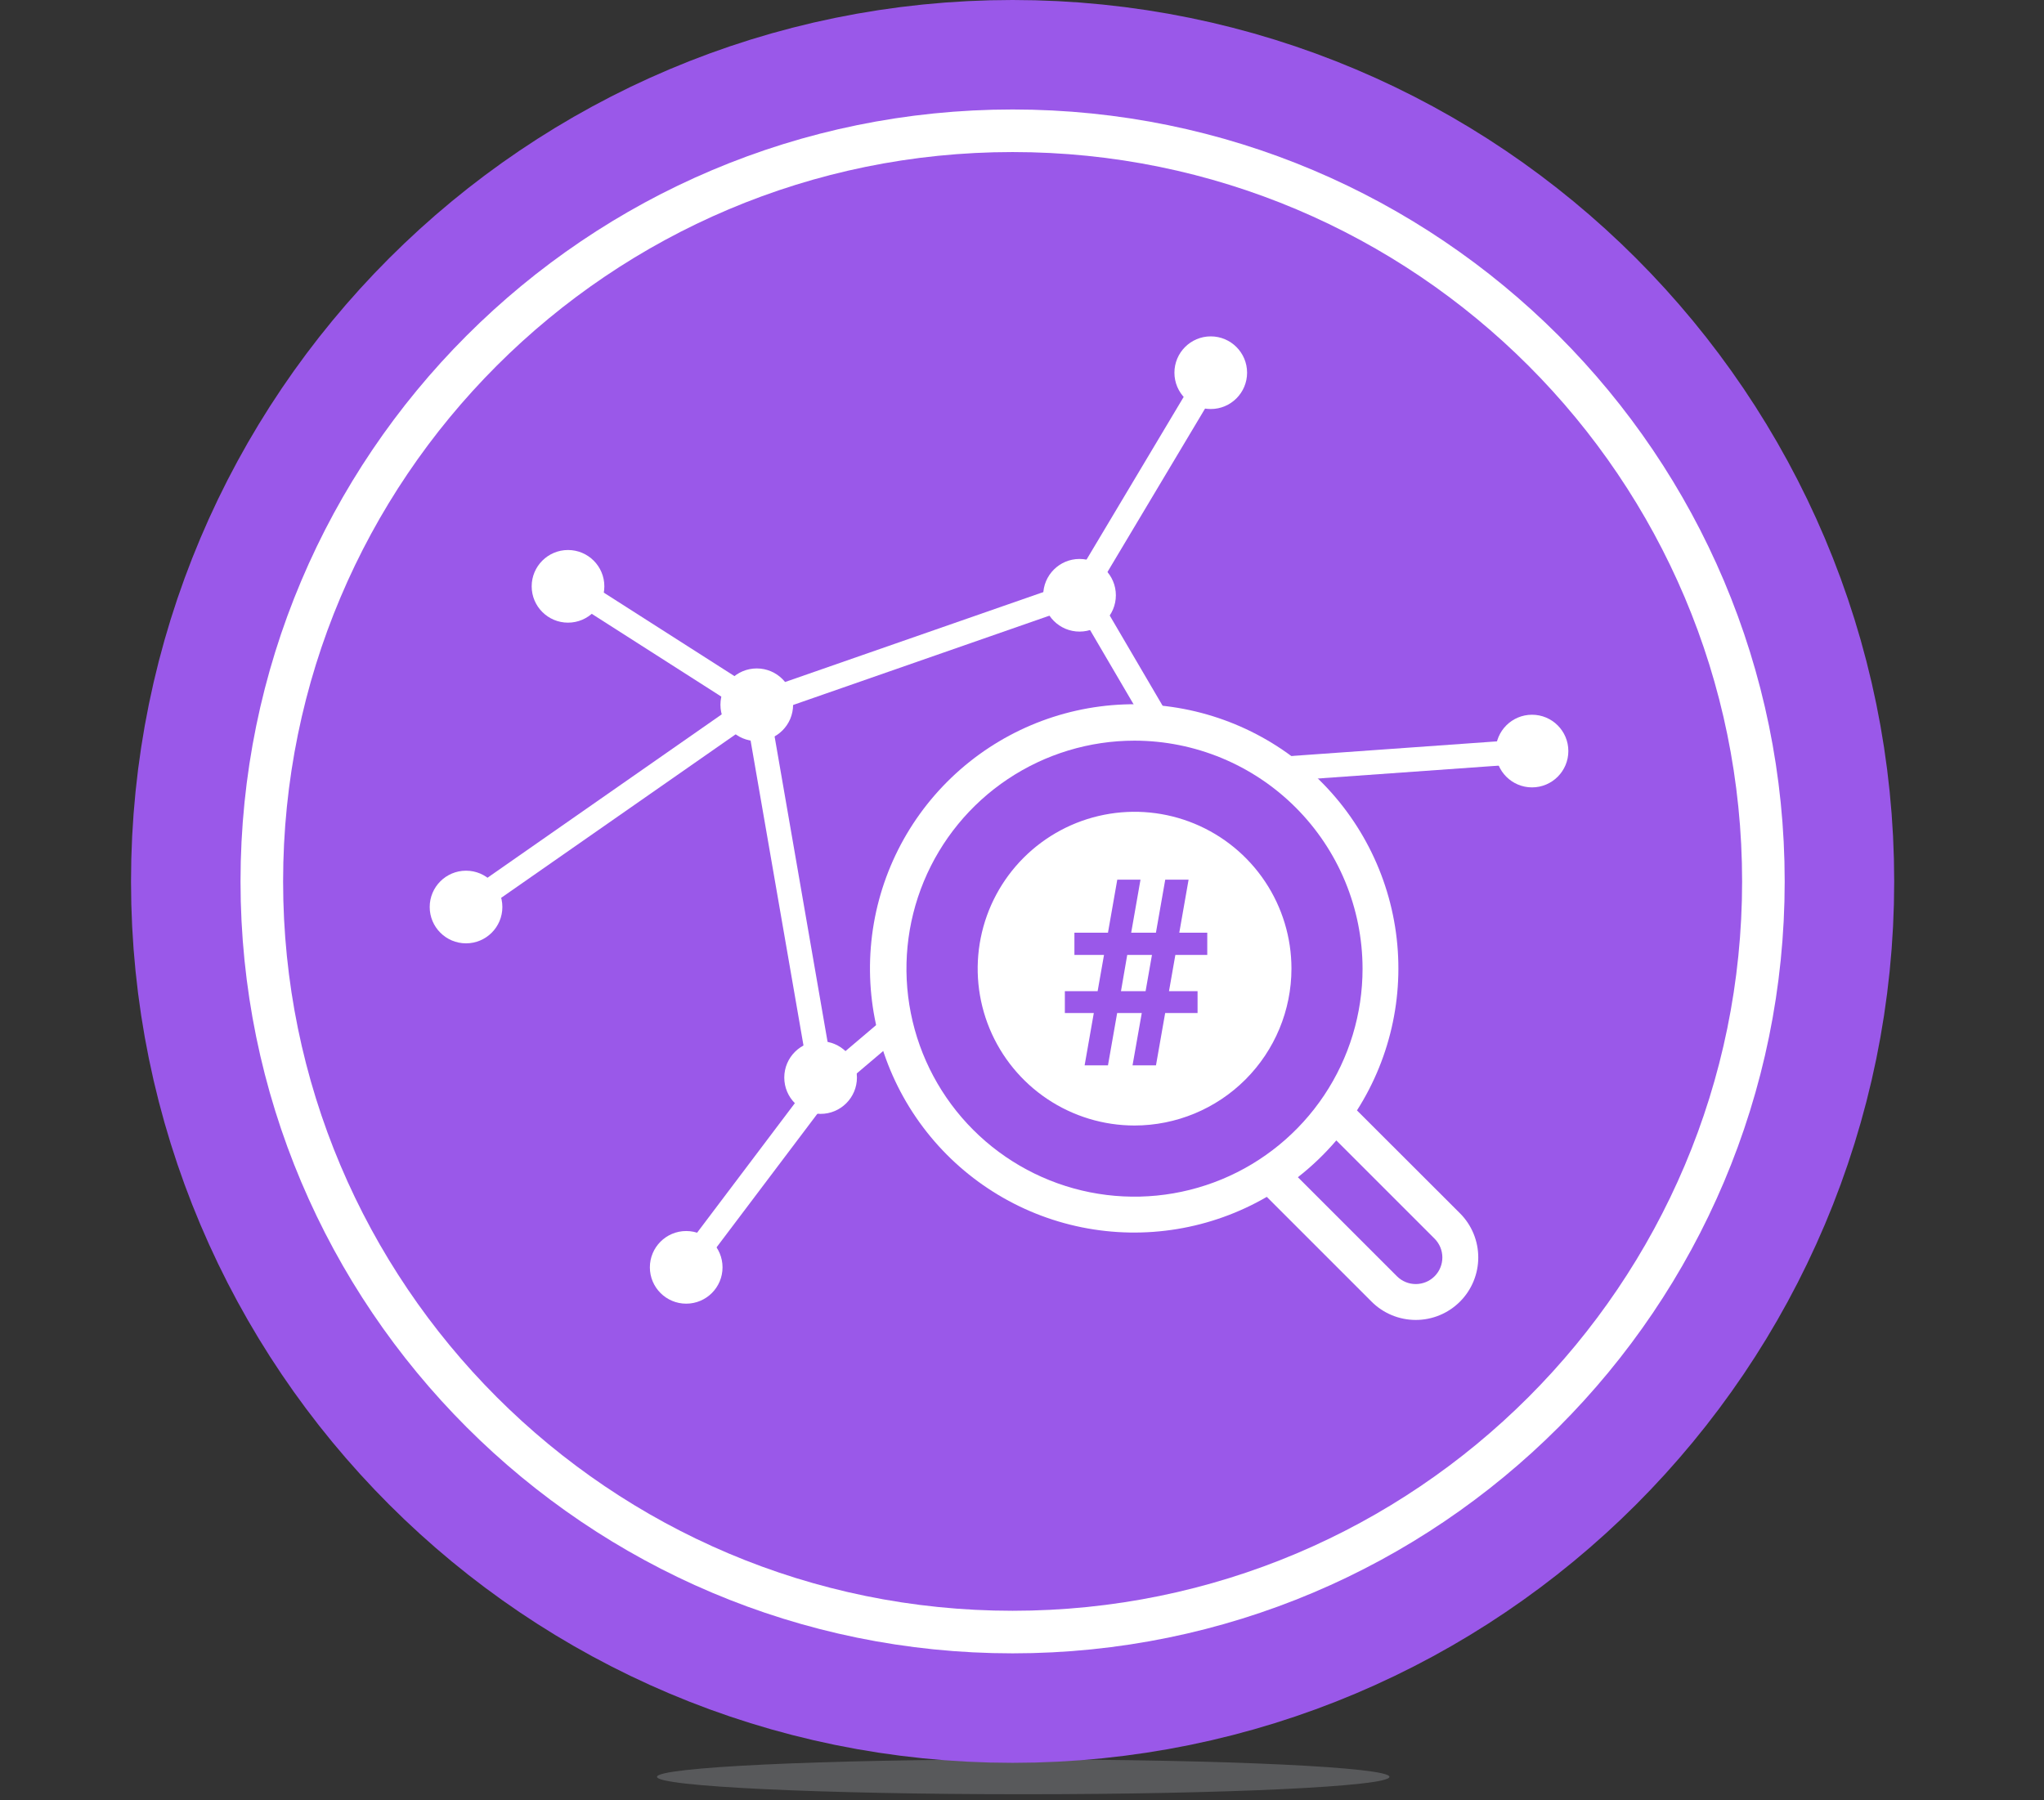 <svg width="168" height="148" viewBox="0 0 168 148" fill="none" xmlns="http://www.w3.org/2000/svg">
<rect x="0" y="0" width="168" height="148" fill="#333333" stroke="none"/>
<path d="M84.101 147.501C100.725 147.501 114.202 146.86 114.202 146.071C114.202 145.281 100.725 144.641 84.101 144.641C67.477 144.641 54 145.281 54 146.071C54 146.86 67.477 147.501 84.101 147.501Z" fill="#58595B"/>
<path d="M83.228 132.418C116.342 132.418 143.187 105.573 143.187 72.459C143.187 39.345 116.342 12.5 83.228 12.5C50.114 12.5 23.269 39.345 23.269 72.459C23.269 105.573 50.114 132.418 83.228 132.418Z" fill="#9a58e9" stroke="#9a58e9" stroke-width="25" stroke-miterlimit="10"/>
<path d="M83.228 132.418C116.342 132.418 143.187 105.573 143.187 72.459C143.187 39.345 116.342 12.5 83.228 12.5C50.114 12.5 23.269 39.345 23.269 72.459C23.269 105.573 50.114 132.418 83.228 132.418Z" fill="#9a58e9" stroke="white" stroke-width="7" stroke-miterlimit="10"/>
<path d="M83.228 132.418C116.342 132.418 143.187 105.573 143.187 72.459C143.187 39.345 116.342 12.5 83.228 12.5C50.114 12.5 23.269 39.345 23.269 72.459C23.269 105.573 50.114 132.418 83.228 132.418Z" fill="#9a58e9"/>
<path d="M38.34 75.584C38.127 75.584 37.92 75.516 37.748 75.391C37.576 75.265 37.449 75.088 37.385 74.885C37.321 74.681 37.323 74.463 37.392 74.262C37.46 74.06 37.591 73.885 37.766 73.763L61.628 57.116C61.846 56.964 62.115 56.904 62.376 56.951C62.637 56.998 62.869 57.146 63.021 57.364C63.173 57.581 63.232 57.85 63.185 58.112C63.139 58.373 62.991 58.605 62.773 58.757L38.911 75.4C38.744 75.519 38.545 75.583 38.34 75.584V75.584Z" fill="white"/>
<path d="M67.638 90.291C67.433 90.291 67.233 90.228 67.065 90.111C66.897 89.994 66.769 89.828 66.699 89.635C66.628 89.443 66.618 89.234 66.671 89.036C66.723 88.838 66.835 88.66 66.991 88.528L97.112 62.986C97.274 62.849 97.476 62.767 97.688 62.752L125.848 60.746C125.981 60.732 126.116 60.746 126.244 60.785C126.371 60.825 126.49 60.889 126.593 60.975C126.695 61.061 126.779 61.167 126.84 61.286C126.901 61.406 126.937 61.536 126.947 61.669C126.956 61.803 126.939 61.937 126.896 62.064C126.852 62.19 126.784 62.307 126.695 62.407C126.606 62.507 126.498 62.587 126.377 62.645C126.256 62.702 126.125 62.734 125.991 62.74L98.157 64.724L68.285 90.054C68.104 90.207 67.875 90.291 67.638 90.291Z" fill="white"/>
<path d="M56.399 105.187C56.213 105.187 56.031 105.135 55.873 105.038C55.715 104.94 55.588 104.8 55.505 104.634C55.422 104.468 55.386 104.282 55.403 104.097C55.42 103.912 55.488 103.736 55.599 103.587L66.576 89.038L61.288 58.545L46.061 48.815C45.837 48.672 45.68 48.446 45.623 48.187C45.566 47.928 45.614 47.657 45.757 47.433C45.899 47.21 46.125 47.052 46.384 46.995C46.643 46.938 46.914 46.986 47.138 47.129L62.738 57.097C62.855 57.172 62.955 57.27 63.032 57.386C63.109 57.502 63.161 57.632 63.185 57.769L68.622 89.123C68.645 89.258 68.641 89.396 68.608 89.529C68.576 89.662 68.517 89.787 68.435 89.897L57.197 104.792C57.104 104.915 56.983 105.015 56.844 105.083C56.706 105.152 56.553 105.187 56.399 105.187Z" fill="white"/>
<path d="M97.76 64.749C97.585 64.749 97.414 64.703 97.262 64.617C97.111 64.53 96.984 64.405 96.896 64.255L88.453 49.846L62.53 58.881C62.28 58.968 62.005 58.953 61.766 58.837C61.527 58.722 61.343 58.516 61.256 58.265C61.169 58.015 61.184 57.74 61.3 57.501C61.415 57.262 61.621 57.079 61.871 56.992L88.571 47.692C88.79 47.615 89.028 47.617 89.246 47.697C89.463 47.777 89.646 47.93 89.763 48.13L98.621 63.248C98.71 63.4 98.758 63.572 98.758 63.748C98.759 63.924 98.714 64.097 98.626 64.25C98.539 64.403 98.413 64.53 98.26 64.618C98.108 64.707 97.935 64.754 97.759 64.754L97.76 64.749Z" fill="white"/>
<path d="M88.9 49.631C88.723 49.631 88.55 49.584 88.397 49.495C88.244 49.406 88.118 49.278 88.031 49.124C87.943 48.97 87.898 48.796 87.9 48.62C87.903 48.443 87.951 48.269 88.042 48.118L98.848 30.017C98.986 29.795 99.207 29.636 99.461 29.574C99.716 29.512 99.985 29.552 100.21 29.687C100.435 29.821 100.598 30.039 100.665 30.292C100.731 30.546 100.695 30.815 100.565 31.043L89.759 49.142C89.67 49.291 89.545 49.415 89.394 49.5C89.243 49.586 89.073 49.631 88.9 49.631V49.631Z" fill="white"/>
<path d="M38.304 77.55C39.953 77.55 41.29 76.213 41.29 74.564C41.29 72.915 39.953 71.578 38.304 71.578C36.655 71.578 35.318 72.915 35.318 74.564C35.318 76.213 36.655 77.55 38.304 77.55Z" fill="white"/>
<path d="M56.4 107.172C58.049 107.172 59.386 105.835 59.386 104.186C59.386 102.537 58.049 101.2 56.4 101.2C54.751 101.2 53.414 102.537 53.414 104.186C53.414 105.835 54.751 107.172 56.4 107.172Z" fill="white"/>
<path d="M125.919 64.729C127.568 64.729 128.905 63.392 128.905 61.743C128.905 60.094 127.568 58.757 125.919 58.757C124.27 58.757 122.933 60.094 122.933 61.743C122.933 63.392 124.27 64.729 125.919 64.729Z" fill="white"/>
<path d="M99.514 33.625C101.163 33.625 102.5 32.288 102.5 30.639C102.5 28.99 101.163 27.653 99.514 27.653C97.865 27.653 96.528 28.99 96.528 30.639C96.528 32.288 97.865 33.625 99.514 33.625Z" fill="white"/>
<path d="M46.686 51.187C48.335 51.187 49.672 49.85 49.672 48.201C49.672 46.552 48.335 45.215 46.686 45.215C45.037 45.215 43.7 46.552 43.7 48.201C43.7 49.85 45.037 51.187 46.686 51.187Z" fill="white"/>
<path d="M62.2 60.923C63.849 60.923 65.186 59.586 65.186 57.937C65.186 56.288 63.849 54.951 62.2 54.951C60.551 54.951 59.214 56.288 59.214 57.937C59.214 59.586 60.551 60.923 62.2 60.923Z" fill="white"/>
<path d="M88.729 51.922C90.378 51.922 91.715 50.585 91.715 48.936C91.715 47.287 90.378 45.95 88.729 45.95C87.08 45.95 85.743 47.287 85.743 48.936C85.743 50.585 87.08 51.922 88.729 51.922Z" fill="white"/>
<path d="M97.302 66.599C98.951 66.599 100.288 65.262 100.288 63.613C100.288 61.964 98.951 60.627 97.302 60.627C95.653 60.627 94.316 61.964 94.316 63.613C94.316 65.262 95.653 66.599 97.302 66.599Z" fill="white"/>
<path d="M67.447 91.57C69.096 91.57 70.433 90.233 70.433 88.584C70.433 86.934 69.096 85.598 67.447 85.598C65.798 85.598 64.461 86.934 64.461 88.584C64.461 90.233 65.798 91.57 67.447 91.57Z" fill="white"/>
<path d="M119.996 99.74L111.531 91.285C114.387 86.806 115.502 81.436 114.665 76.191C113.829 70.945 111.099 66.188 106.992 62.82C102.885 59.451 97.686 57.704 92.378 57.91C87.07 58.116 82.022 60.261 78.189 63.938C74.355 67.615 72.002 72.569 71.575 77.863C71.147 83.158 72.675 88.425 75.87 92.669C79.064 96.913 83.703 99.839 88.909 100.894C94.115 101.948 99.527 101.058 104.121 98.392L112.732 107.006C113.209 107.483 113.775 107.861 114.399 108.119C115.022 108.377 115.69 108.51 116.365 108.51C117.039 108.51 117.707 108.377 118.331 108.119C118.954 107.861 119.52 107.482 119.997 107.005C120.474 106.528 120.852 105.961 121.11 105.338C121.368 104.715 121.501 104.047 121.501 103.372C121.501 102.698 121.368 102.03 121.11 101.406C120.852 100.783 120.473 100.217 119.996 99.74V99.74Z" fill="white"/>
<path d="M93.247 60.888C89.54 60.888 85.916 61.987 82.833 64.047C79.751 66.106 77.349 69.034 75.93 72.459C74.511 75.884 74.14 79.653 74.863 83.289C75.586 86.925 77.372 90.264 79.993 92.886C82.614 95.507 85.954 97.292 89.59 98.016C93.226 98.739 96.995 98.368 100.42 96.949C103.845 95.531 106.772 93.128 108.832 90.045C110.892 86.963 111.991 83.339 111.991 79.632C111.985 74.662 110.009 69.898 106.495 66.384C102.981 62.87 98.216 60.893 93.247 60.888ZM93.247 92.526C90.697 92.525 88.204 91.768 86.084 90.35C83.964 88.933 82.312 86.918 81.337 84.562C80.362 82.206 80.107 79.613 80.606 77.112C81.104 74.611 82.332 72.314 84.136 70.511C85.94 68.708 88.237 67.48 90.739 66.983C93.24 66.486 95.833 66.742 98.189 67.718C100.544 68.695 102.558 70.347 103.975 72.468C105.391 74.588 106.147 77.082 106.147 79.632C106.143 83.051 104.782 86.33 102.364 88.747C99.945 91.165 96.666 92.523 93.247 92.526V92.526Z" fill="#9a58e9"/>
<path d="M117.91 101.828L109.834 93.751C108.885 94.863 107.827 95.876 106.675 96.777L114.818 104.92C115.228 105.33 115.784 105.56 116.364 105.56C116.944 105.56 117.5 105.33 117.91 104.92C118.32 104.51 118.55 103.954 118.55 103.374C118.55 102.794 118.32 102.238 117.91 101.828V101.828Z" fill="#9a58e9"/>
<path d="M93.844 83.28H91.821L91.066 87.58H89.147L89.902 83.28H87.522V81.48H90.217L90.741 78.501H88.308V76.677H91.066L91.831 72.316H93.739L92.974 76.677H95.008L95.773 72.316H97.692L96.927 76.677H99.227V78.501H96.605L96.082 81.48H98.43V83.28H95.767L95.012 87.58H93.085L93.844 83.28ZM92.135 81.48H94.159L94.683 78.501H92.649L92.135 81.48Z" fill="#9a58e9"/>
</svg>
